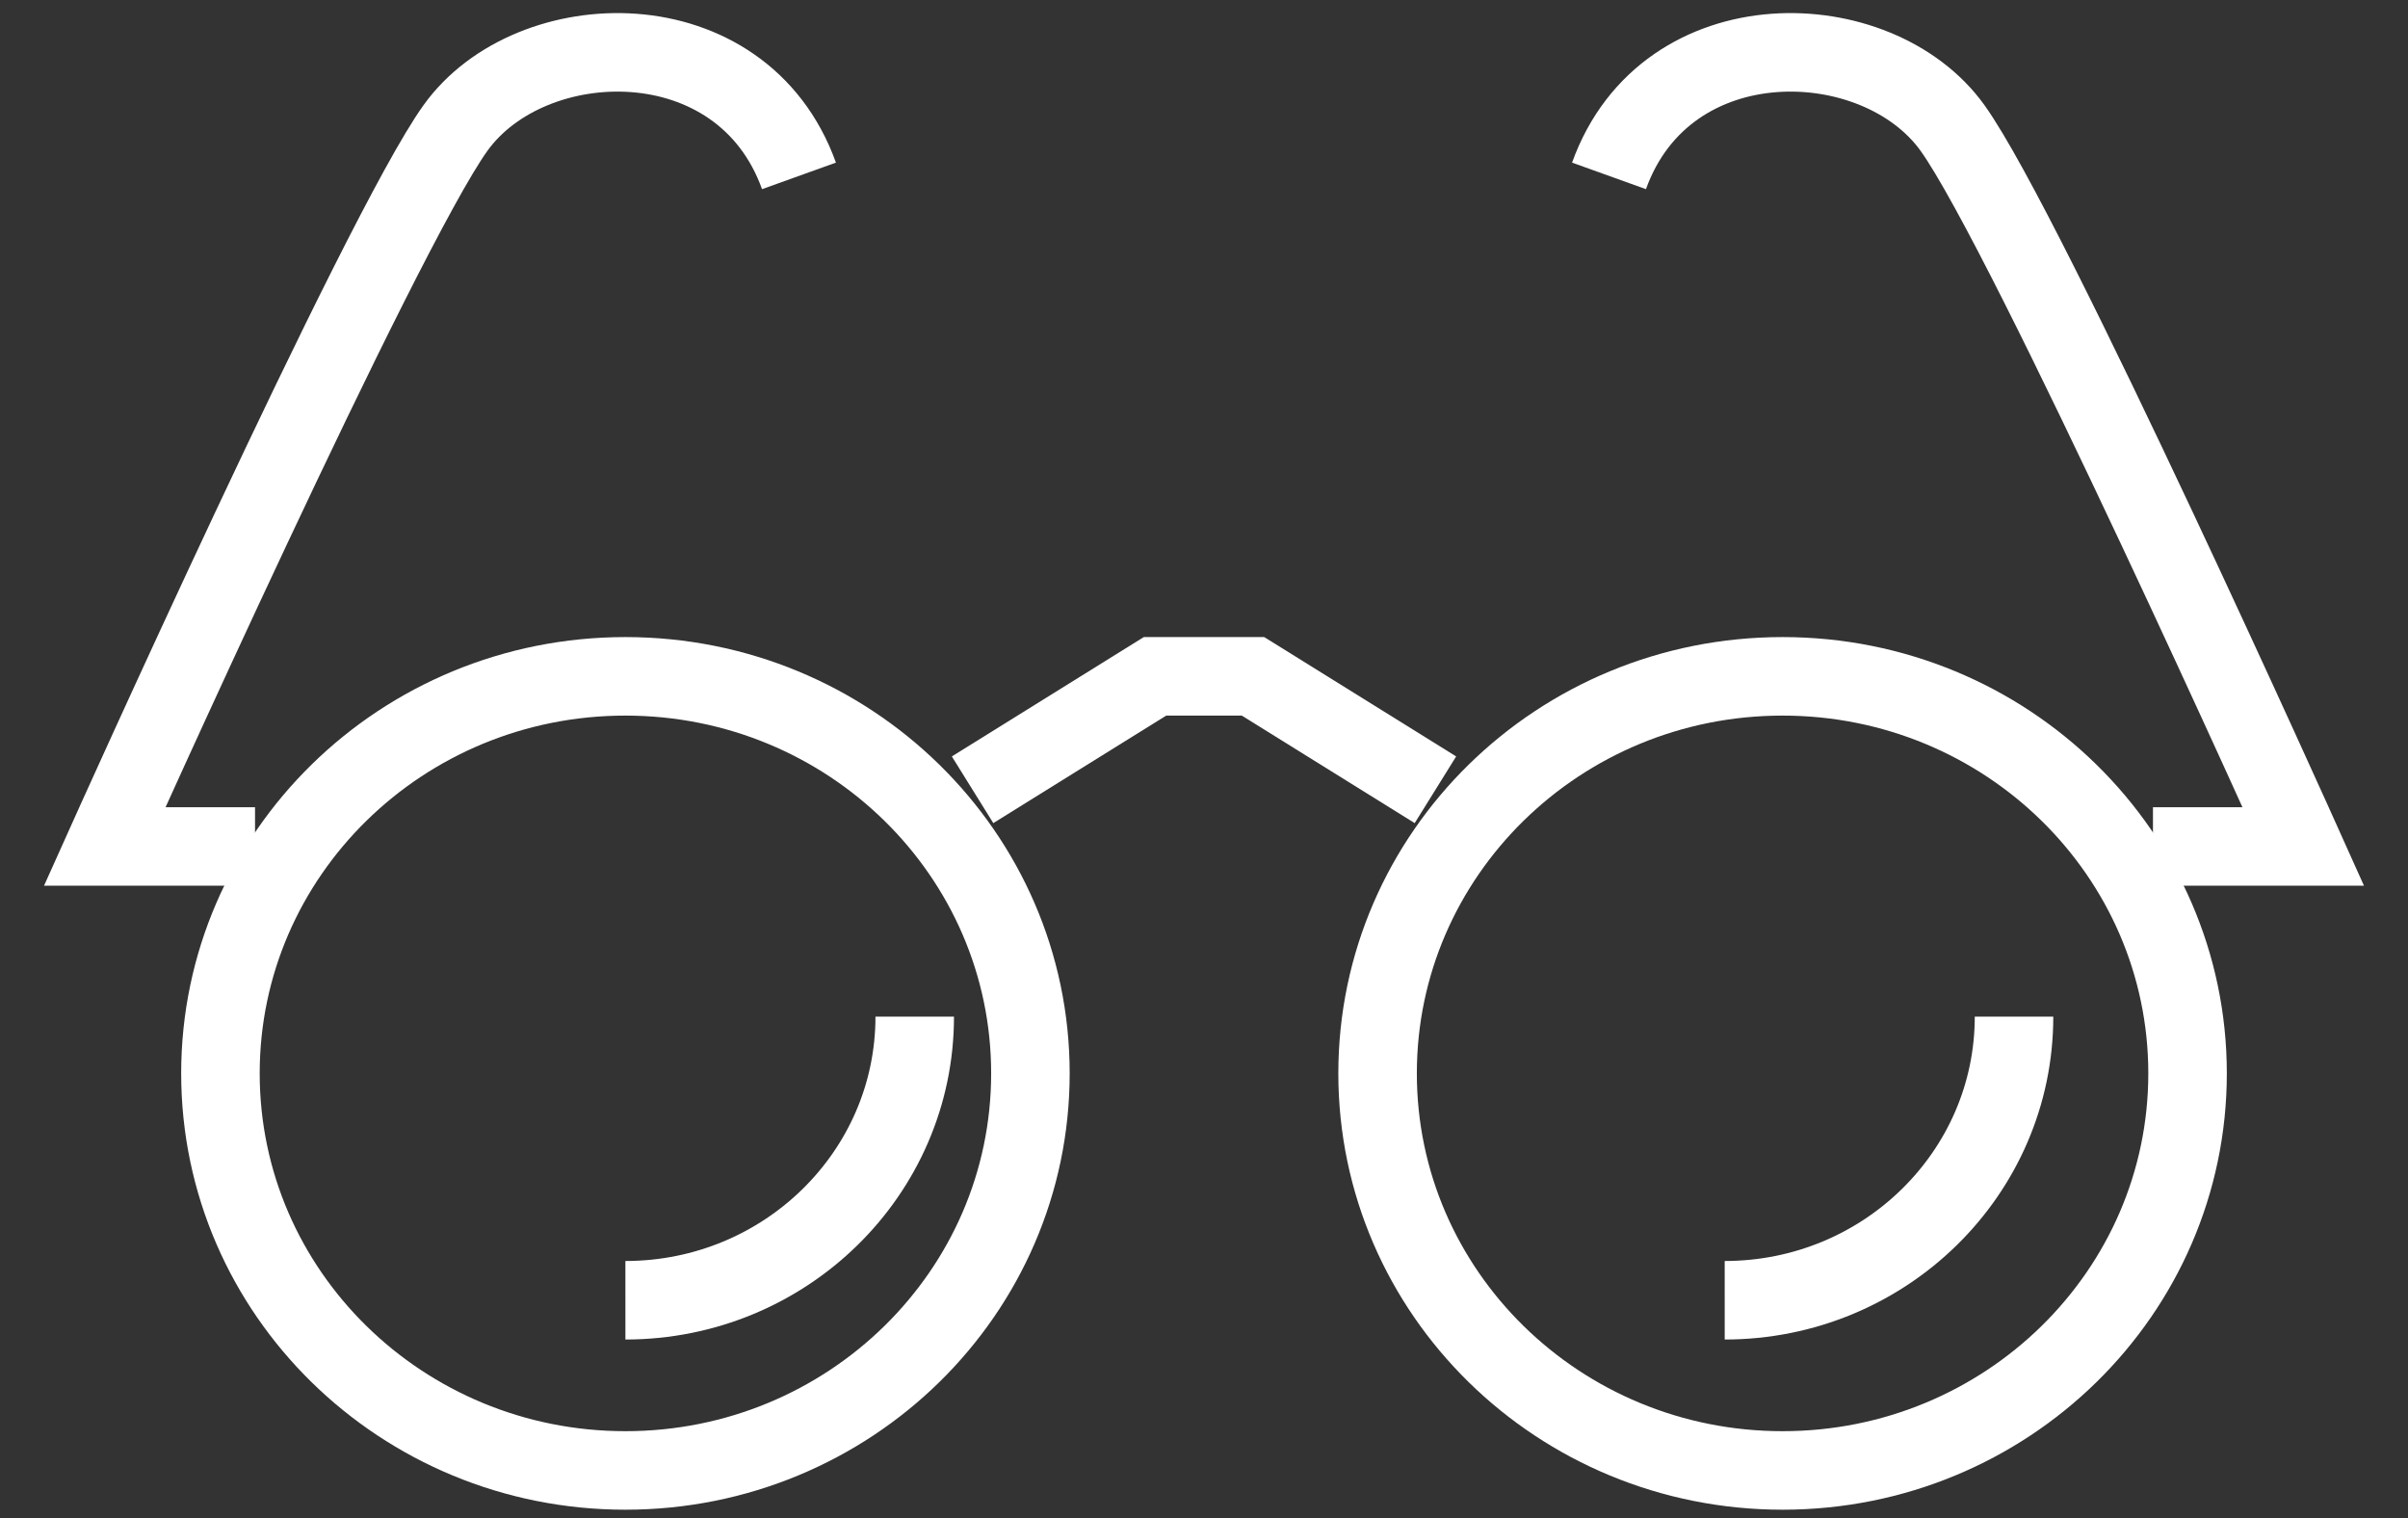 <?xml version="1.0" encoding="UTF-8"?>
<svg width="46px" height="29px" viewBox="0 0 46 29" version="1.1" xmlns="http://www.w3.org/2000/svg" xmlns:xlink="http://www.w3.org/1999/xlink">
    <rect x="0" y="0" width="46" height="29" fill="#333333" stroke="none"/>
    <!-- Generator: Sketch 64 (93537) - https://sketch.com -->
    <title>Group 15</title>
    <desc>Created with Sketch.</desc>
    <g id="Desktop" stroke="none" stroke-width="1" fill="none" fill-rule="evenodd">
        <g id="Insurance-Co.-Contacts---Vision" transform="translate(-957, -332)" stroke="#FFFFFF" stroke-width="1.5">
            <g id="Group-15" transform="translate(959, 333)">
                <path d="M17.684,19.505 C17.684,23.693 14.22,27.09 9.947,27.09 C5.675,27.09 2.211,23.693 2.211,19.505 C2.211,15.316 5.675,11.92 9.947,11.92 C14.22,11.92 17.684,15.316 17.684,19.505 Z" id="Stroke-1"></path>
                <path d="M15.474,18.421 C15.474,21.412 12.999,23.838 9.947,23.839" id="Stroke-3"></path>
                <path d="M36.474,18.421 C36.474,21.412 33.999,23.838 30.947,23.839" id="Stroke-5"></path>
                <path d="M2.872,15.17 L0,15.17 C0,15.17 5.265,3.446 6.701,1.445 C8.137,-0.557 12.171,-0.68 13.263,2.36" id="Stroke-7"></path>
                <path d="M24.316,19.505 C24.316,23.693 27.779,27.09 32.053,27.09 C36.325,27.09 39.789,23.693 39.789,19.505 C39.789,15.316 36.325,11.92 32.053,11.92 C27.779,11.92 24.316,15.316 24.316,19.505 Z" id="Stroke-9"></path>
                <polyline id="Stroke-11" points="25.421 14.087 21.936 11.92 21 11.92 20.064 11.92 16.579 14.087"></polyline>
                <path d="M39.128,15.17 L42,15.17 C42,15.17 36.735,3.446 35.299,1.445 C33.863,-0.557 29.829,-0.68 28.737,2.36" id="Stroke-13"></path>
            </g>
        </g>
    </g>
</svg>